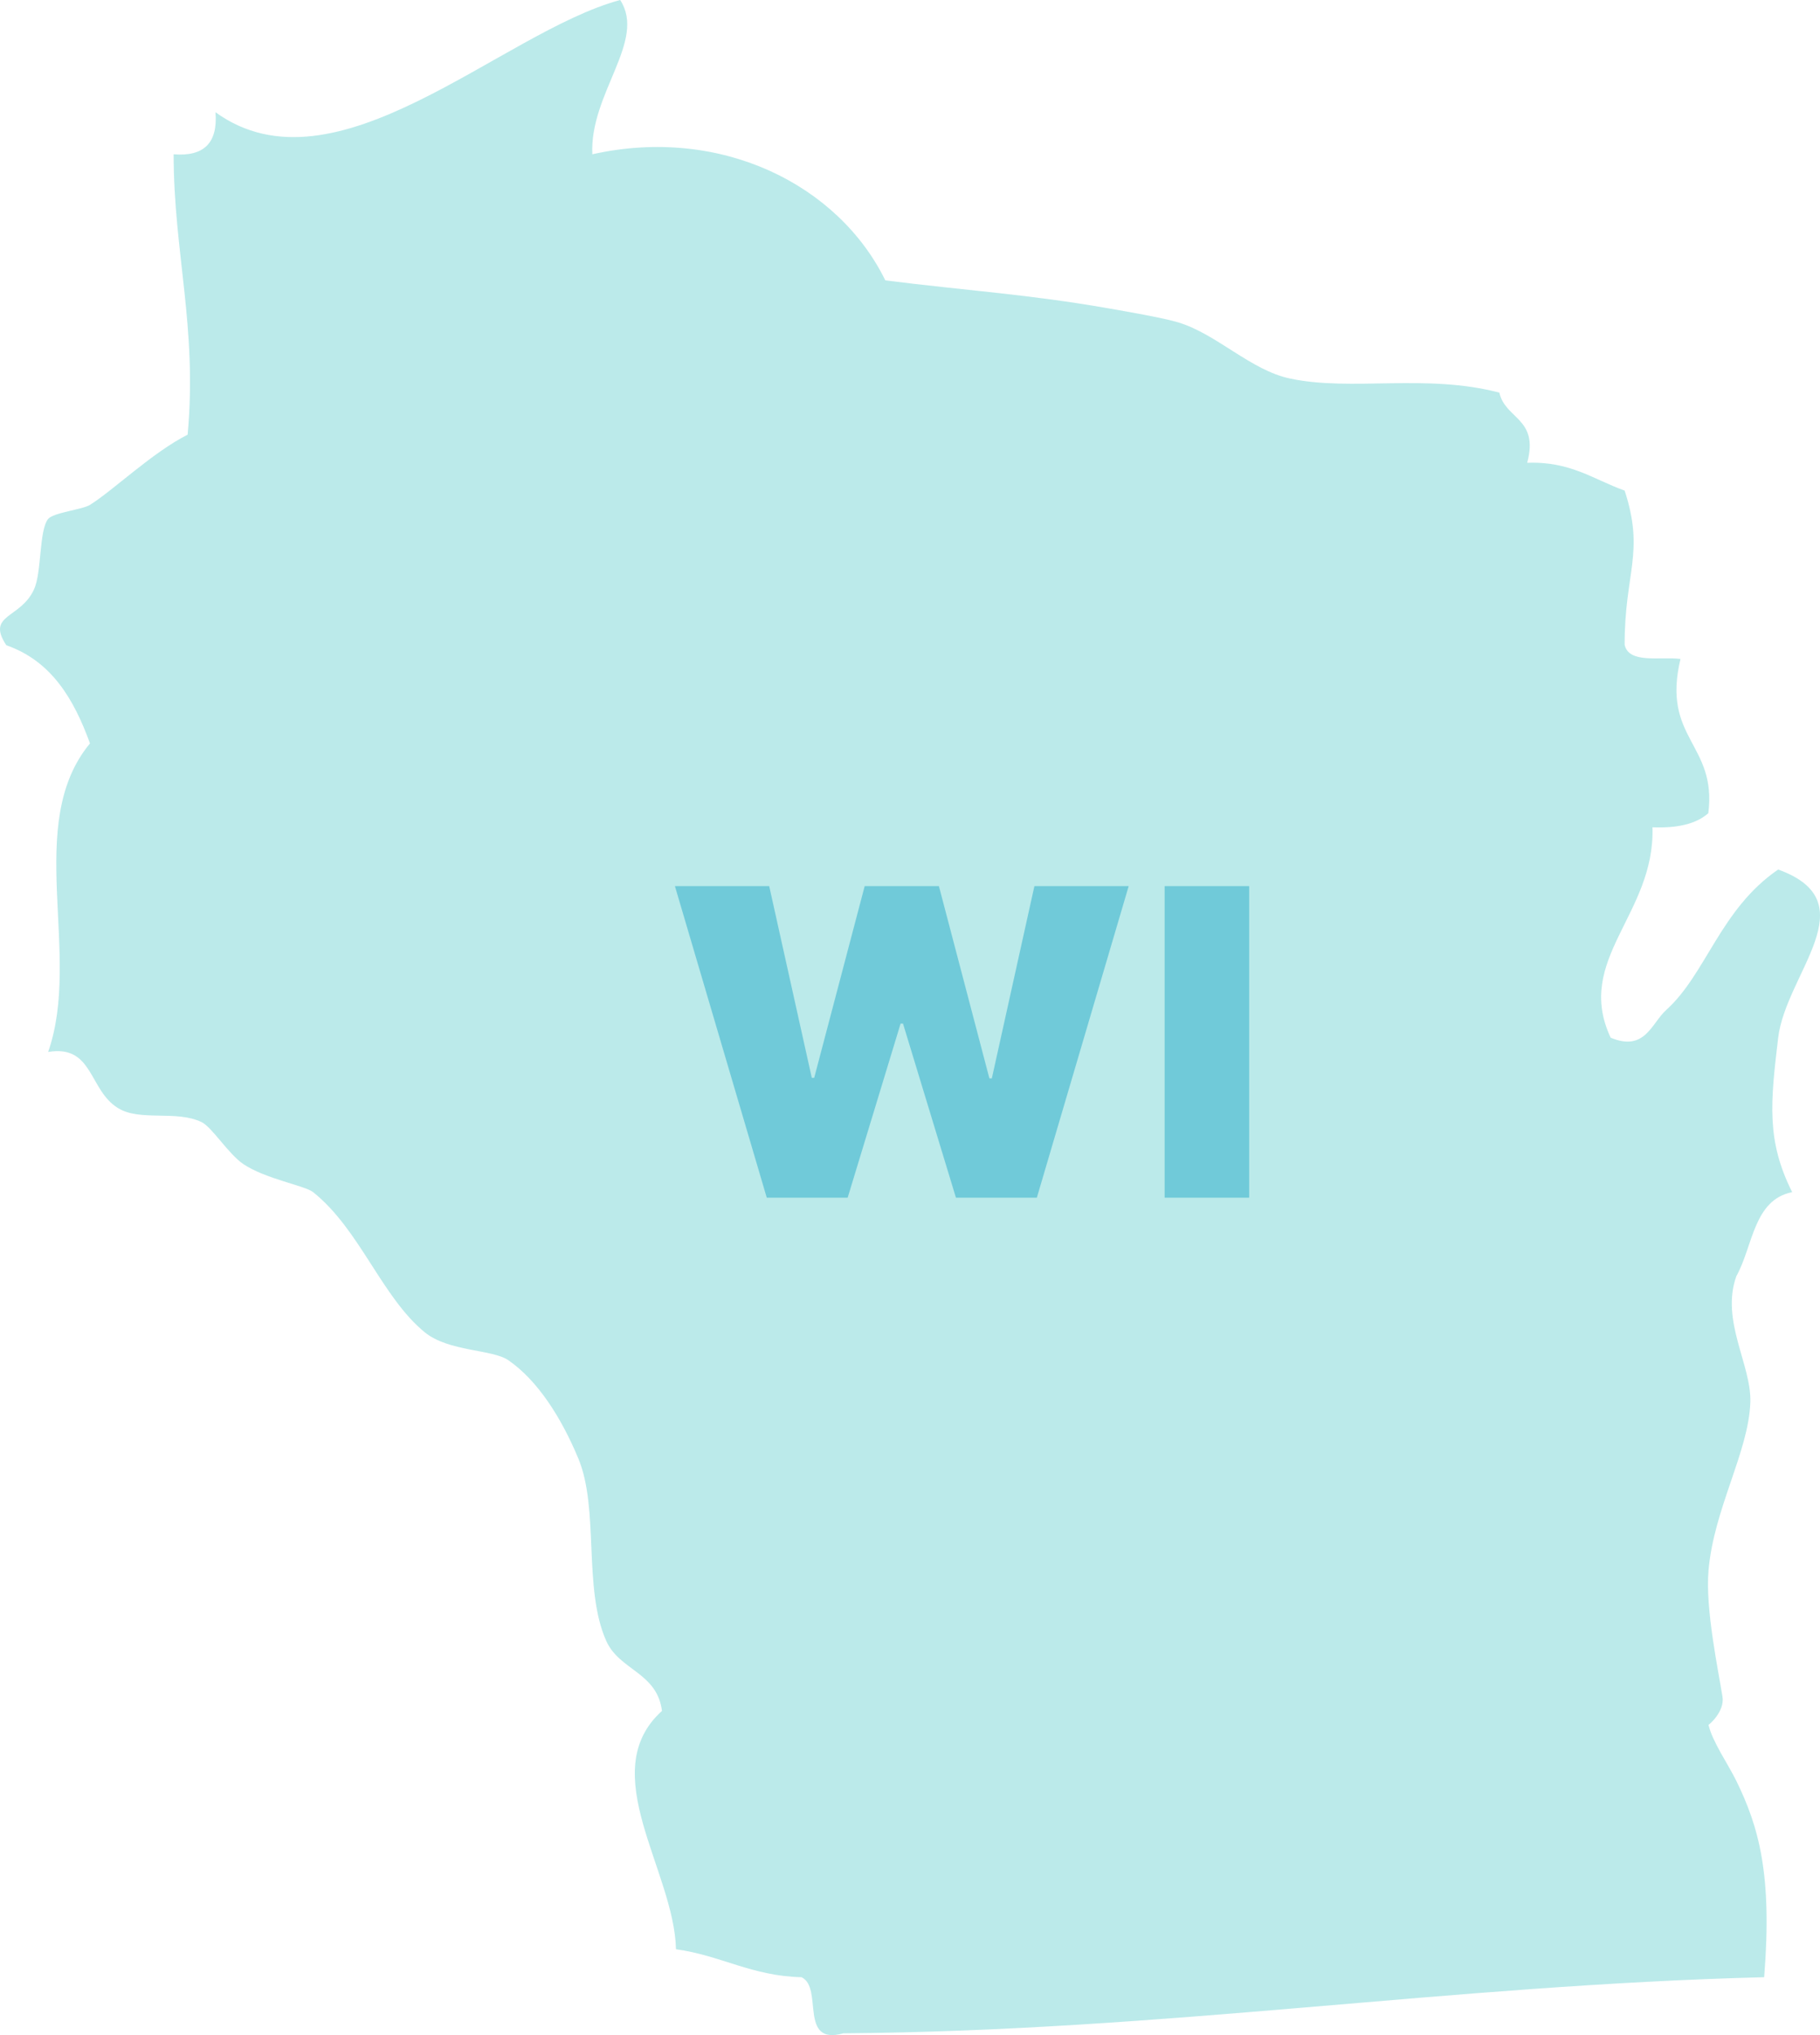 <?xml version="1.0" encoding="utf-8"?>
<svg width="187" height="209" viewBox="0 0 187 209" fill="none" xmlns="http://www.w3.org/2000/svg">
<path fill-rule="evenodd" clip-rule="evenodd" d="M166.928 50.383C169.018 56.78 166.909 58.839 166.928 66.227C167.382 68.187 170.517 67.415 172.666 67.672C170.694 75.891 176.431 76.366 175.524 83.516C174.243 84.645 172.291 85.061 169.787 84.962C170.063 93.913 161.724 98.508 165.489 106.568C169.038 108.054 169.689 105.063 171.226 103.697C175.288 100.033 176.766 93.359 182.701 89.299C191.967 92.646 183.489 99.954 182.701 106.588C181.912 113.223 181.479 117.124 184.14 122.432C180.158 123.224 180.118 127.997 178.403 131.067C176.766 135.642 179.98 140.197 179.842 144.019C179.665 149.128 176.076 154.971 175.544 161.308C175.209 165.23 176.55 171.547 176.983 174.26C177.22 175.785 175.564 177.172 175.544 177.132C175.919 178.835 177.595 181.232 178.403 182.895C180.729 187.648 182.109 192.56 181.262 203.056C148.652 203.888 119.848 208.562 86.648 208.819C82.014 210.107 84.637 204.126 82.35 203.056C77.224 202.937 74.069 200.818 69.456 200.185C69.278 192.124 61.057 181.984 68.017 175.706C67.504 171.725 63.64 171.567 62.279 168.497C59.894 163.11 61.589 154.991 59.421 149.782C57.646 145.524 55.221 141.761 52.244 139.701C50.588 138.553 46.113 138.83 43.648 136.83C39.212 133.206 36.985 126.274 32.174 122.432C31.326 121.759 27.304 121.085 25.017 119.56C23.46 118.511 21.784 115.758 20.719 115.243C18.117 113.975 14.391 115.203 12.124 113.797C9.107 111.955 9.6 107.262 4.947 108.034C8.456 98.013 2.404 84.605 9.245 76.347C7.589 71.772 5.263 67.87 0.649 66.266C-1.46 63.058 2.128 63.573 3.508 60.503C4.297 58.74 4.001 54.463 4.947 53.294C5.479 52.641 8.516 52.324 9.245 51.848C11.631 50.363 15.613 46.501 19.28 44.639C20.286 33.549 17.841 25.924 17.841 15.844C20.976 16.101 22.395 14.655 22.139 11.526C34.52 20.478 51.495 3.288 63.719 0C66.459 4.179 60.564 9.605 60.86 15.844C74.109 12.893 86.155 18.993 90.965 28.796C99.482 29.865 105.633 30.222 113.894 31.668C115.807 32.004 119.513 32.638 121.071 33.113C125.014 34.301 128.503 38.025 132.545 38.876C138.893 40.223 146.503 38.342 154.054 40.322C154.666 43.075 158.155 42.936 156.913 47.531C161.349 47.353 163.754 49.254 166.928 50.383Z" fill="#BBEAEA"/>
<path d="M78.783 123H87.095L92.533 105.125H92.783L98.22 123H106.533L115.97 91H106.283L101.908 110.75H101.658L96.47 91H88.845L83.658 110.687H83.408L79.033 91H69.345L78.783 123ZM128.35 91H119.663V123H128.35V91Z" fill="#70CAD9"/>
</svg>
